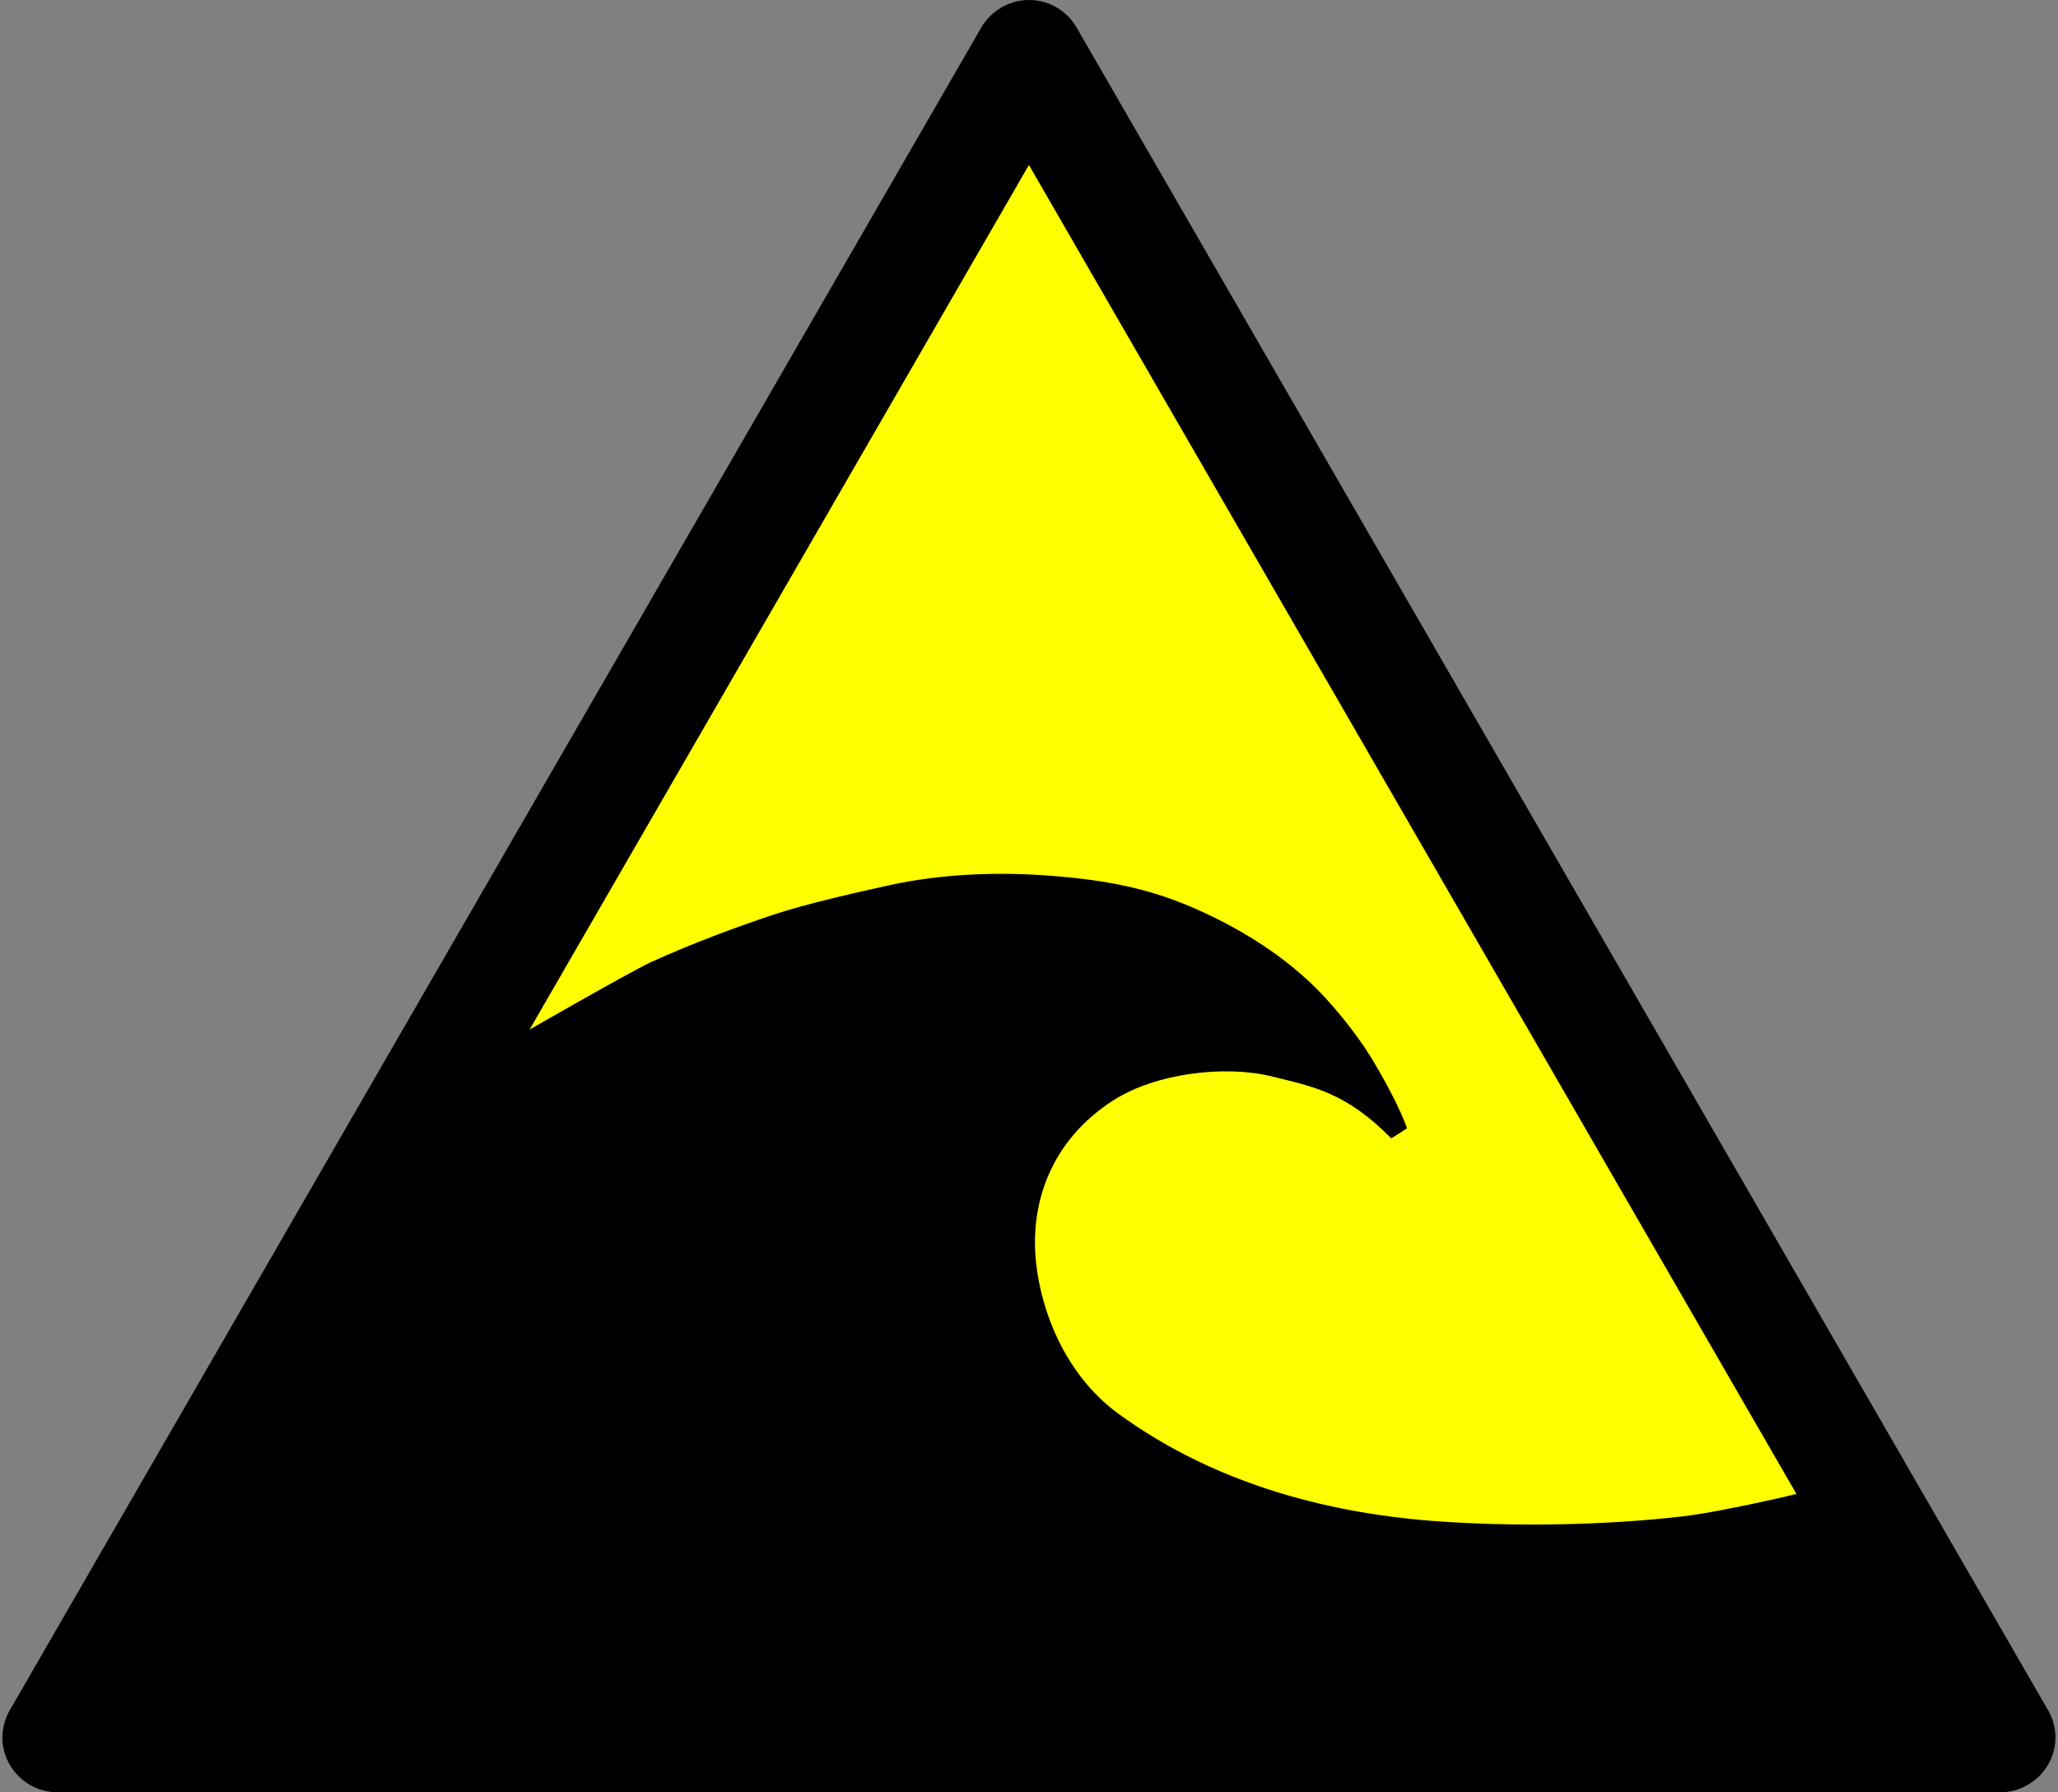 <?xml version="1.0" encoding="UTF-8"?><svg xmlns="http://www.w3.org/2000/svg" xmlns:xlink="http://www.w3.org/1999/xlink" height="523.6" preserveAspectRatio="xMidYMid meet" version="1.0" viewBox="-0.7 0.0 601.2 523.6" width="601.2" zoomAndPan="magnify"><rect x="-0.7" y="0.0" width="601.2" height="523.6" fill="#808080" stroke="none"/><g id="change1_1"><path d="m597.58 499.6-283.8-491.6c-2.9-5-8.2-8-13.9-8s-11 3.1-13.9 8l-283.8 491.6c-2.9 5-2.9 11.101 0 16 2.9 5 8.2 8 13.9 8h567.6c5.7 0 11-3.1 13.9-8 2.9-5 2.9-11.1 0-16z" fill="inherit"/></g><g id="change2_1"><path d="m43.875 491.5 256-443.3 256 443.3z" fill="#ff0"/></g><g id="change1_2"><path d="m38.372 496.5h540.12l-35.056-65.718c-9.167 3.929-40.873 10.856-52.596 12.222-22.479 2.618-49.596 3.102-72.804 1.344-32.168-2.436-64.989-11.516-92.184-31.46-13.094-9.603-21.17-25.405-23.569-41.464-2.96-19.818 4.335-38.496 22.261-49.976 12.401-7.94 32.554-10.354 46.267-6.983 12.478 3.068 21.823 4.799 34.917 18.111l4.601-2.945c-2.118-6.215-7.541-15.863-10.452-20.622-4.119-6.728-11.581-16.243-18.501-22.599-9.023-8.286-19.492-14.83-31.215-20.197-14.447-6.615-27.261-9.039-43.56-10.337-15.713-1.25-32.233-0.624-47.702 2.781-9.689 2.133-24.256 5.429-33.602 8.545-11.865 3.954-24.272 8.632-35.735 13.842-6.214 2.825-40.54 22.599-40.54 22.599l-110.65 192.86z" fill="inherit"/></g></svg>